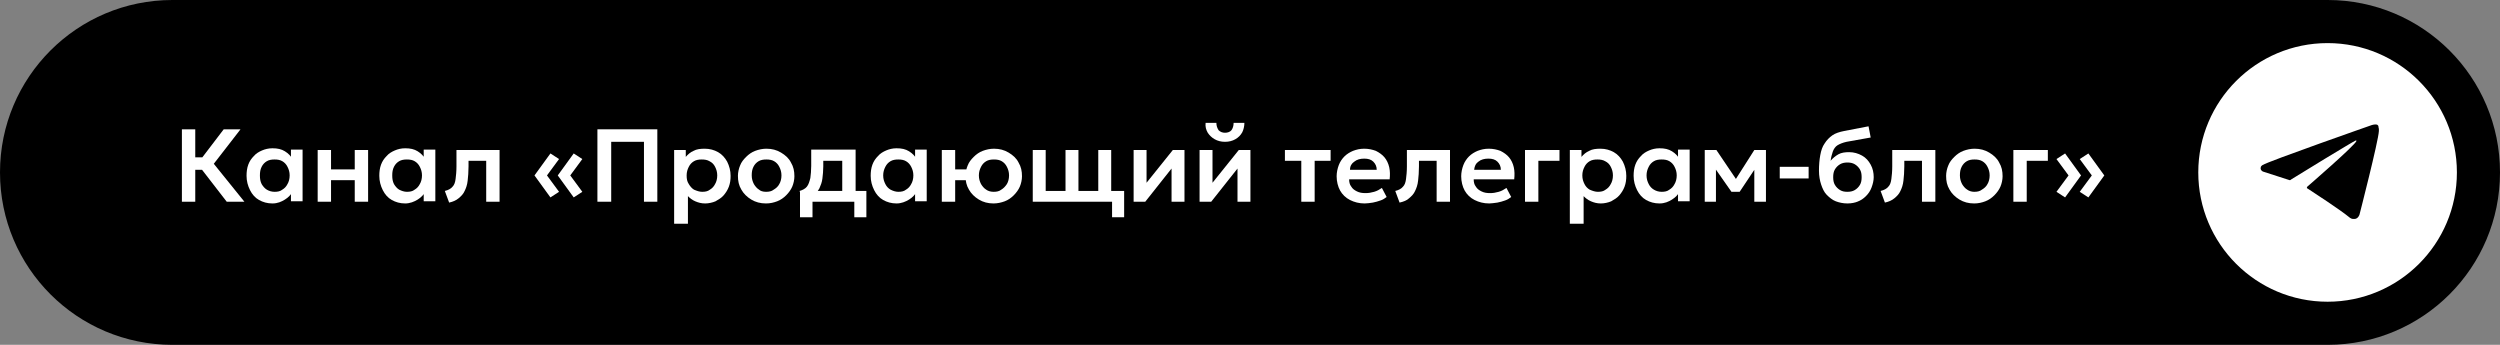 <?xml version="1.0" encoding="UTF-8"?> <!-- Generator: Adobe Illustrator 27.2.0, SVG Export Plug-In . SVG Version: 6.00 Build 0) --> <svg xmlns="http://www.w3.org/2000/svg" xmlns:xlink="http://www.w3.org/1999/xlink" id="Слой_1" x="0px" y="0px" viewBox="0 0 580 80" style="enable-background:new 0 0 580 80;" xml:space="preserve"><rect x="0" y="0" width="580" height="80" fill="#808080" stroke="none"/> <style type="text/css"> .st0{fill:#FFFFFF;} .st1{enable-background:new ;} </style> <g> <path d="M540,80H40C17.9,80,0,62.1,0,40l0,0C0,17.9,17.9,0,40,0h500c22.1,0,40,17.9,40,40l0,0C580,62.1,562.1,80,540,80z"></path> </g> <g> <circle class="st0" cx="540" cy="40" r="30"></circle> <path d="M531.2,41.8l-6.2-2c0,0-0.7-0.3-0.5-1c0-0.1,0.1-0.3,0.4-0.5c1.4-0.9,25.4-9.3,25.4-9.3s0.7-0.2,1.1-0.1 c0.1,0,0.2,0.1,0.3,0.2s0.1,0.2,0.1,0.3c0,0.2,0.1,0.4,0.1,0.5c0,0.2,0,0.3,0,0.5c-0.1,2.3-4.5,19.4-4.5,19.4s-0.3,1-1.2,1 c-0.2,0-0.5,0-0.7-0.1s-0.4-0.2-0.6-0.4c-1.8-1.5-8.2-5.7-9.6-6.6c0,0-0.1,0-0.1-0.1v-0.1c0-0.1,0.1-0.2,0.1-0.2 s11.1-9.6,11.4-10.6c0-0.1-0.1-0.1-0.2-0.1c-0.7,0.3-13.5,8.1-14.9,9C531.4,41.8,531.3,41.8,531.2,41.8z"></path> </g> <g class="st1"> <path class="st0" d="M42.2,46.8V30h3.1v6.5h3.1v2.9h-3.1v7.4H42.2z M52.6,46.8L45.8,38l6.1-8h3.9l-6.2,8l7.1,8.8H52.6z"></path> <path class="st0" d="M63.2,47.2c-1.2,0-2.2-0.3-3.1-0.8c-0.9-0.5-1.6-1.3-2.1-2.3s-0.8-2.1-0.8-3.3c0-0.9,0.1-1.8,0.4-2.6 c0.3-0.8,0.7-1.4,1.3-2c0.5-0.6,1.2-1,1.9-1.3c0.7-0.3,1.5-0.5,2.4-0.5c1.2,0,2.1,0.2,2.9,0.7s1.4,1.1,1.8,1.9l-0.4,0.7v-3h2.7v12 h-2.7v-3l0.4,0.7c-0.4,0.8-1,1.4-1.8,1.9S64.4,47.2,63.2,47.2z M63.7,44.5c0.7,0,1.3-0.1,1.8-0.5c0.5-0.3,0.9-0.7,1.2-1.3 c0.3-0.5,0.5-1.2,0.5-2c0-0.8-0.2-1.4-0.5-2c-0.3-0.6-0.7-1-1.2-1.3s-1.1-0.4-1.8-0.4s-1.3,0.1-1.8,0.4c-0.5,0.3-0.9,0.7-1.2,1.3 c-0.3,0.6-0.4,1.2-0.4,2c0,0.8,0.1,1.4,0.4,2c0.3,0.5,0.7,1,1.2,1.3C62.4,44.3,63,44.5,63.7,44.5z"></path> <path class="st0" d="M73.7,46.8v-12h3.1v4.5h5.5v-4.5h3.1v12h-3.1v-5h-5.5v5H73.7z"></path> <path class="st0" d="M94,47.2c-1.2,0-2.2-0.3-3.1-0.8c-0.9-0.5-1.6-1.3-2.1-2.3s-0.8-2.1-0.8-3.3c0-0.9,0.1-1.8,0.4-2.6 c0.3-0.8,0.7-1.4,1.3-2c0.5-0.6,1.2-1,1.9-1.3c0.7-0.3,1.5-0.5,2.4-0.5c1.2,0,2.1,0.2,2.9,0.7s1.4,1.1,1.8,1.9l-0.4,0.7v-3h2.7v12 h-2.7v-3l0.4,0.7c-0.4,0.8-1,1.4-1.8,1.9S95.1,47.2,94,47.2z M94.4,44.5c0.7,0,1.3-0.1,1.8-0.5c0.5-0.3,0.9-0.7,1.2-1.3 c0.3-0.5,0.5-1.2,0.5-2c0-0.8-0.2-1.4-0.5-2c-0.3-0.6-0.7-1-1.2-1.3s-1.1-0.4-1.8-0.4s-1.3,0.1-1.8,0.4c-0.5,0.3-0.9,0.7-1.2,1.3 c-0.3,0.6-0.4,1.2-0.4,2c0,0.8,0.1,1.4,0.4,2c0.3,0.5,0.7,1,1.2,1.3C93.2,44.3,93.8,44.5,94.4,44.5z"></path> <path class="st0" d="M104.2,47l-1-2.7c0.8-0.2,1.4-0.5,1.8-1c0.4-0.4,0.6-1,0.7-1.8c0.1-0.8,0.2-1.7,0.2-2.9v-3.8h10v12h-3.1v-9.5 h-4.1v1.3c0,1.3-0.1,2.4-0.2,3.3c-0.1,1-0.4,1.8-0.7,2.4c-0.3,0.7-0.8,1.2-1.4,1.7C105.8,46.5,105.1,46.8,104.2,47z"></path> <path class="st0" d="M127.7,45.8l-3.7-5.1l3.7-5.1l2,1.3l-2.8,3.8l2.8,3.8L127.7,45.8z M133.1,45.8l-3.7-5.1l3.7-5.1l2,1.3 l-2.8,3.8l2.8,3.8L133.1,45.8z"></path> <path class="st0" d="M138.6,46.8V30h13.9v16.8h-3.1V32.9h-7.6v13.9H138.6z"></path> <path class="st0" d="M156.4,51.8v-17h2.7v1.6c0.5-0.6,1.1-1.1,1.8-1.4c0.7-0.4,1.6-0.5,2.6-0.5c1.2,0,2.2,0.3,3.1,0.8 c0.9,0.5,1.6,1.3,2.1,2.2c0.5,1,0.8,2.1,0.8,3.3c0,0.9-0.1,1.7-0.4,2.5c-0.3,0.8-0.7,1.4-1.2,2s-1.2,1-1.9,1.4 c-0.7,0.3-1.6,0.5-2.4,0.5c-0.9,0-1.6-0.2-2.3-0.5s-1.2-0.7-1.7-1.2v6.4H156.4z M162.9,44.5c0.7,0,1.3-0.1,1.8-0.5 c0.5-0.3,0.9-0.7,1.2-1.3c0.3-0.5,0.5-1.2,0.5-2c0-0.8-0.2-1.4-0.5-2c-0.3-0.6-0.7-1-1.3-1.3c-0.5-0.3-1.1-0.4-1.8-0.4 c-0.7,0-1.3,0.1-1.8,0.4s-0.9,0.7-1.2,1.3c-0.3,0.6-0.5,1.2-0.5,2c0,0.8,0.1,1.4,0.5,2c0.3,0.5,0.7,1,1.2,1.3 C161.7,44.3,162.3,44.5,162.9,44.5z"></path> <path class="st0" d="M177.7,47.2c-1.3,0-2.4-0.3-3.4-0.9s-1.8-1.4-2.3-2.3c-0.6-1-0.8-2-0.8-3.2c0-0.8,0.2-1.7,0.5-2.4 c0.3-0.8,0.8-1.4,1.4-2s1.3-1.1,2.1-1.4c0.8-0.3,1.7-0.5,2.6-0.5c1.3,0,2.4,0.3,3.4,0.9s1.8,1.3,2.3,2.3c0.6,1,0.8,2,0.8,3.2 c0,0.8-0.2,1.7-0.5,2.4s-0.8,1.4-1.4,2s-1.3,1.1-2.1,1.4S178.7,47.2,177.7,47.2z M177.7,44.5c0.7,0,1.3-0.1,1.8-0.5 c0.5-0.3,1-0.7,1.3-1.3c0.3-0.5,0.5-1.2,0.5-2c0-0.8-0.2-1.4-0.5-2c-0.3-0.6-0.7-1-1.2-1.3c-0.5-0.3-1.1-0.4-1.8-0.4 s-1.3,0.1-1.8,0.4s-0.9,0.7-1.2,1.3c-0.3,0.6-0.4,1.2-0.4,2c0,0.8,0.2,1.4,0.5,2c0.3,0.5,0.7,1,1.2,1.3 C176.4,44.3,177,44.5,177.7,44.5z"></path> <path class="st0" d="M195.4,46.8v-9.5H191v1.3c0,1-0.1,2-0.2,2.8c-0.1,0.9-0.4,1.6-0.7,2.3c-0.4,0.7-0.8,1.2-1.5,1.7 s-1.4,0.8-2.4,1l-0.7-2.1c0.7-0.2,1.3-0.5,1.7-1s0.6-1.2,0.8-2c0.1-0.8,0.2-1.7,0.2-2.8v-3.8h10.3v12H195.4z M185.6,50.4v-6 l1.8,0.2l0.5-0.3h13.1v6.1h-2.8v-3.6h-9.7v3.6H185.6z"></path> <path class="st0" d="M208,47.2c-1.2,0-2.2-0.3-3.1-0.8c-0.9-0.5-1.6-1.3-2.1-2.3c-0.5-1-0.8-2.1-0.8-3.3c0-0.9,0.1-1.8,0.4-2.6 c0.3-0.8,0.7-1.4,1.3-2c0.5-0.6,1.2-1,1.9-1.3c0.7-0.3,1.5-0.5,2.4-0.5c1.2,0,2.1,0.2,2.9,0.7s1.4,1.1,1.8,1.9l-0.4,0.7v-3h2.7v12 h-2.7v-3l0.4,0.7c-0.4,0.8-1,1.4-1.8,1.9S209.1,47.2,208,47.2z M208.4,44.5c0.7,0,1.3-0.1,1.8-0.5c0.5-0.3,0.9-0.7,1.2-1.3 c0.3-0.5,0.5-1.2,0.5-2c0-0.8-0.2-1.4-0.5-2c-0.3-0.6-0.7-1-1.2-1.3c-0.5-0.3-1.1-0.4-1.8-0.4c-0.7,0-1.3,0.1-1.8,0.4 c-0.5,0.3-0.9,0.7-1.2,1.3s-0.5,1.2-0.5,2c0,0.8,0.2,1.4,0.5,2s0.7,1,1.2,1.3C207.2,44.3,207.8,44.5,208.4,44.5z"></path> <path class="st0" d="M218.5,46.8v-12h3.1l0,4.5h4v2.5h-4l0,5H218.5z M230.5,47.2c-1.3,0-2.4-0.3-3.4-0.9c-1-0.6-1.8-1.4-2.3-2.3 c-0.6-1-0.8-2-0.8-3.2c0-0.8,0.2-1.7,0.5-2.4c0.3-0.8,0.8-1.4,1.4-2s1.3-1.1,2.1-1.4s1.7-0.5,2.6-0.5c1.3,0,2.4,0.3,3.4,0.9 c1,0.6,1.8,1.3,2.3,2.3c0.6,1,0.8,2,0.8,3.2c0,0.8-0.2,1.7-0.5,2.4s-0.8,1.4-1.4,2s-1.3,1.1-2.1,1.4 C232.3,47,231.4,47.2,230.5,47.2z M230.5,44.5c0.7,0,1.3-0.1,1.8-0.5c0.5-0.3,0.9-0.7,1.3-1.3c0.3-0.5,0.5-1.2,0.5-2 c0-0.8-0.2-1.4-0.5-2c-0.3-0.6-0.7-1-1.2-1.3c-0.5-0.3-1.1-0.4-1.8-0.4c-0.7,0-1.3,0.1-1.8,0.4s-0.9,0.7-1.2,1.3 c-0.3,0.6-0.5,1.2-0.5,2c0,0.8,0.2,1.4,0.5,2c0.3,0.5,0.7,1,1.2,1.3C229.2,44.3,229.8,44.5,230.5,44.5z"></path> <path class="st0" d="M239.6,46.8v-12h3v9.5h4.6v-9.5h3v9.5h4.6v-9.5h3v12H239.6z M258,50.4v-3.6h-1.8v-2.5h4.6v6.1H258z"></path> <path class="st0" d="M263,46.8v-12h3v7.6l6.1-7.6h2.7v12h-3v-7.7l-6.1,7.7H263z"></path> <path class="st0" d="M278.3,46.8v-12h3v7.6l6.1-7.6h2.7v12h-3v-7.7l-6.1,7.7H278.3z M284.2,32.9c-0.9,0-1.7-0.2-2.4-0.6 c-0.7-0.4-1.2-0.9-1.6-1.5c-0.4-0.7-0.6-1.4-0.5-2.3h2.5c0,0.7,0.2,1.2,0.5,1.7c0.4,0.4,0.9,0.6,1.5,0.6c0.6,0,1.2-0.2,1.5-0.6 s0.5-1,0.5-1.7h2.5c0,0.8-0.2,1.6-0.5,2.2c-0.4,0.7-0.9,1.2-1.6,1.6C285.9,32.7,285.1,32.9,284.2,32.9z"></path> <path class="st0" d="M301.9,46.8v-9.5h-3.8v-2.5h10.6v2.5H305v9.5H301.9z"></path> <path class="st0" d="M316.6,47.2c-1.3,0-2.4-0.3-3.4-0.8c-1-0.5-1.8-1.3-2.3-2.2s-0.8-2.1-0.8-3.3c0-0.9,0.2-1.8,0.5-2.6 c0.3-0.8,0.8-1.5,1.3-2c0.6-0.6,1.3-1,2-1.3c0.8-0.3,1.6-0.5,2.6-0.5c1,0,1.9,0.2,2.7,0.5c0.8,0.4,1.5,0.9,2,1.5 c0.5,0.6,0.9,1.4,1.1,2.3c0.2,0.9,0.2,1.8,0.1,2.8H313c0,0.6,0.1,1.2,0.5,1.7c0.3,0.5,0.7,0.8,1.3,1.1c0.6,0.3,1.2,0.4,2,0.4 c0.7,0,1.3-0.1,2-0.3s1.2-0.5,1.8-0.9l1.1,2.1c-0.4,0.3-0.8,0.6-1.4,0.8c-0.6,0.2-1.2,0.4-1.8,0.5 C317.8,47.1,317.2,47.2,316.6,47.2z M313.2,39.4h6.2c0-0.8-0.3-1.4-0.8-1.9s-1.2-0.7-2.1-0.7c-0.9,0-1.7,0.2-2.3,0.7 C313.6,37.9,313.2,38.5,313.2,39.4z"></path> <path class="st0" d="M324.7,47l-1-2.7c0.8-0.2,1.4-0.5,1.8-1c0.4-0.4,0.6-1,0.7-1.8c0.1-0.8,0.2-1.7,0.2-2.9v-3.8h10v12h-3.1v-9.5 h-4.1v1.3c0,1.3-0.1,2.4-0.2,3.3c-0.1,1-0.4,1.8-0.7,2.4c-0.3,0.7-0.8,1.2-1.4,1.7C326.4,46.5,325.6,46.8,324.7,47z"></path> <path class="st0" d="M345.5,47.2c-1.3,0-2.4-0.3-3.4-0.8c-1-0.5-1.8-1.3-2.3-2.2s-0.8-2.1-0.8-3.3c0-0.9,0.2-1.8,0.5-2.6 c0.3-0.8,0.8-1.5,1.3-2c0.6-0.6,1.3-1,2-1.3c0.8-0.3,1.6-0.5,2.6-0.5c1,0,1.9,0.2,2.7,0.5c0.8,0.4,1.5,0.9,2,1.5 c0.5,0.6,0.9,1.4,1.1,2.3c0.2,0.9,0.2,1.8,0.1,2.8h-9.4c0,0.6,0.1,1.2,0.5,1.7c0.3,0.5,0.7,0.8,1.3,1.1c0.6,0.3,1.2,0.4,2,0.4 c0.7,0,1.3-0.1,2-0.3s1.2-0.5,1.8-0.9l1.1,2.1c-0.4,0.3-0.8,0.6-1.4,0.8c-0.6,0.2-1.2,0.4-1.8,0.5C346.6,47.1,346,47.2,345.5,47.2z M342,39.4h6.2c0-0.8-0.3-1.4-0.8-1.9s-1.2-0.7-2.1-0.7c-0.9,0-1.7,0.2-2.3,0.7C342.4,37.9,342.1,38.5,342,39.4z"></path> <path class="st0" d="M353.8,46.8v-12h8v2.5h-4.9v9.5H353.8z"></path> <path class="st0" d="M364.2,51.8v-17h2.7v1.6c0.5-0.6,1.1-1.1,1.8-1.4c0.7-0.4,1.6-0.5,2.6-0.5c1.2,0,2.2,0.3,3.1,0.8 s1.6,1.3,2.1,2.2c0.5,1,0.8,2.1,0.8,3.3c0,0.9-0.1,1.7-0.4,2.5c-0.3,0.8-0.7,1.4-1.2,2s-1.2,1-1.9,1.4c-0.7,0.3-1.6,0.5-2.4,0.5 c-0.9,0-1.6-0.2-2.3-0.5s-1.2-0.7-1.7-1.2v6.4H364.2z M370.7,44.5c0.7,0,1.3-0.1,1.8-0.5c0.5-0.3,0.9-0.7,1.2-1.3 c0.3-0.5,0.5-1.2,0.5-2c0-0.8-0.2-1.4-0.5-2c-0.3-0.6-0.7-1-1.3-1.3c-0.5-0.3-1.1-0.4-1.8-0.4c-0.7,0-1.3,0.1-1.8,0.4 s-0.9,0.7-1.2,1.3s-0.5,1.2-0.5,2c0,0.8,0.2,1.4,0.5,2s0.7,1,1.2,1.3C369.5,44.3,370.1,44.5,370.7,44.5z"></path> <path class="st0" d="M385,47.2c-1.2,0-2.2-0.3-3.1-0.8c-0.9-0.5-1.6-1.3-2.1-2.3c-0.5-1-0.8-2.1-0.8-3.3c0-0.9,0.1-1.8,0.4-2.6 c0.3-0.8,0.7-1.4,1.3-2c0.5-0.6,1.2-1,1.9-1.3c0.7-0.3,1.5-0.5,2.4-0.5c1.2,0,2.1,0.2,2.9,0.7s1.4,1.1,1.8,1.9l-0.4,0.7v-3h2.7v12 h-2.7v-3l0.4,0.7c-0.4,0.8-1,1.4-1.8,1.9S386.2,47.2,385,47.2z M385.5,44.5c0.7,0,1.3-0.1,1.8-0.5c0.5-0.3,0.9-0.7,1.2-1.3 c0.3-0.5,0.5-1.2,0.5-2c0-0.8-0.2-1.4-0.5-2c-0.3-0.6-0.7-1-1.2-1.3c-0.5-0.3-1.1-0.4-1.8-0.4c-0.7,0-1.3,0.1-1.8,0.4 c-0.5,0.3-0.9,0.7-1.2,1.3s-0.5,1.2-0.5,2c0,0.8,0.2,1.4,0.5,2s0.7,1,1.2,1.3C384.2,44.3,384.8,44.5,385.5,44.5z"></path> <path class="st0" d="M395.5,46.8v-12h2.6h0.1l5.2,7.7l-1.3,0l4.9-7.7h2.7v12H407l0-8.5l0.6,0.2l-4,6h-1.9l-4.2-6l0.6-0.2l0,8.5 H395.5z"></path> <path class="st0" d="M412.9,41.4v-2.7h6.7v2.7H412.9z"></path> <path class="st0" d="M428.6,47.2c-1,0-1.9-0.2-2.7-0.5c-0.8-0.3-1.5-0.9-2.1-1.5s-1-1.5-1.3-2.4c-0.3-0.9-0.5-2-0.5-3.2 c0-1.3,0.1-2.5,0.3-3.6s0.5-2,1-2.7c0.5-0.8,1.1-1.4,1.8-1.9s1.7-0.8,2.7-1l5.7-1.1l0.5,2.6l-5.6,1c-0.9,0.2-1.6,0.5-2.1,0.8 s-0.9,0.9-1.1,1.5c-0.2,0.6-0.4,1.3-0.5,2.1c0.5-0.6,1.1-1.1,1.8-1.5c0.7-0.4,1.6-0.5,2.5-0.5c1.1,0,2.1,0.3,3,0.8 c0.9,0.5,1.5,1.2,2,2.1s0.7,1.9,0.7,2.9c0,0.8-0.2,1.6-0.5,2.4s-0.7,1.4-1.3,2c-0.6,0.6-1.2,1-2,1.3 C430.4,47,429.6,47.2,428.6,47.2z M428.6,44.5c0.6,0,1.2-0.1,1.7-0.4s0.9-0.7,1.2-1.2c0.3-0.5,0.4-1.1,0.4-1.8 c0-0.7-0.1-1.3-0.4-1.8c-0.3-0.5-0.7-0.9-1.2-1.2c-0.5-0.3-1.1-0.4-1.7-0.4c-0.6,0-1.2,0.1-1.7,0.4c-0.5,0.3-0.9,0.7-1.2,1.2 c-0.3,0.5-0.4,1.1-0.4,1.8c0,0.7,0.1,1.3,0.4,1.8c0.3,0.5,0.7,0.9,1.2,1.2S427.9,44.5,428.6,44.5z"></path> <path class="st0" d="M437.3,47l-1-2.7c0.8-0.2,1.4-0.5,1.8-1c0.4-0.4,0.6-1,0.7-1.8c0.1-0.8,0.2-1.7,0.2-2.9v-3.8h10v12h-3.1v-9.5 h-4.1v1.3c0,1.3-0.1,2.4-0.2,3.3c-0.1,1-0.4,1.8-0.7,2.4c-0.3,0.7-0.8,1.2-1.4,1.7C438.9,46.5,438.2,46.8,437.3,47z"></path> <path class="st0" d="M458,47.2c-1.3,0-2.4-0.3-3.4-0.9s-1.8-1.4-2.3-2.3c-0.6-1-0.8-2-0.8-3.2c0-0.8,0.2-1.7,0.5-2.4 c0.3-0.8,0.8-1.4,1.4-2s1.3-1.1,2.1-1.4c0.8-0.3,1.7-0.5,2.6-0.5c1.3,0,2.4,0.3,3.4,0.9s1.8,1.3,2.3,2.3c0.6,1,0.8,2,0.8,3.2 c0,0.8-0.2,1.7-0.5,2.4s-0.8,1.4-1.4,2s-1.3,1.1-2.1,1.4S459,47.2,458,47.2z M458,44.5c0.7,0,1.3-0.1,1.8-0.5 c0.5-0.3,1-0.7,1.3-1.3c0.3-0.5,0.5-1.2,0.5-2c0-0.8-0.2-1.4-0.5-2c-0.3-0.6-0.7-1-1.2-1.3c-0.5-0.3-1.1-0.4-1.8-0.4 s-1.3,0.1-1.8,0.4s-0.9,0.7-1.2,1.3c-0.3,0.6-0.4,1.2-0.4,2c0,0.8,0.2,1.4,0.5,2c0.3,0.5,0.7,1,1.2,1.3 C456.8,44.3,457.4,44.5,458,44.5z"></path> <path class="st0" d="M467.1,46.8v-12h8v2.5h-4.9v9.5H467.1z"></path> <path class="st0" d="M479.1,45.8l-2-1.3l2.8-3.8l-2.8-3.8l2-1.3l3.7,5.1L479.1,45.8z M484.5,45.8l-2-1.3l2.8-3.8l-2.8-3.8l2-1.3 l3.7,5.1L484.5,45.8z"></path> </g> </svg> 